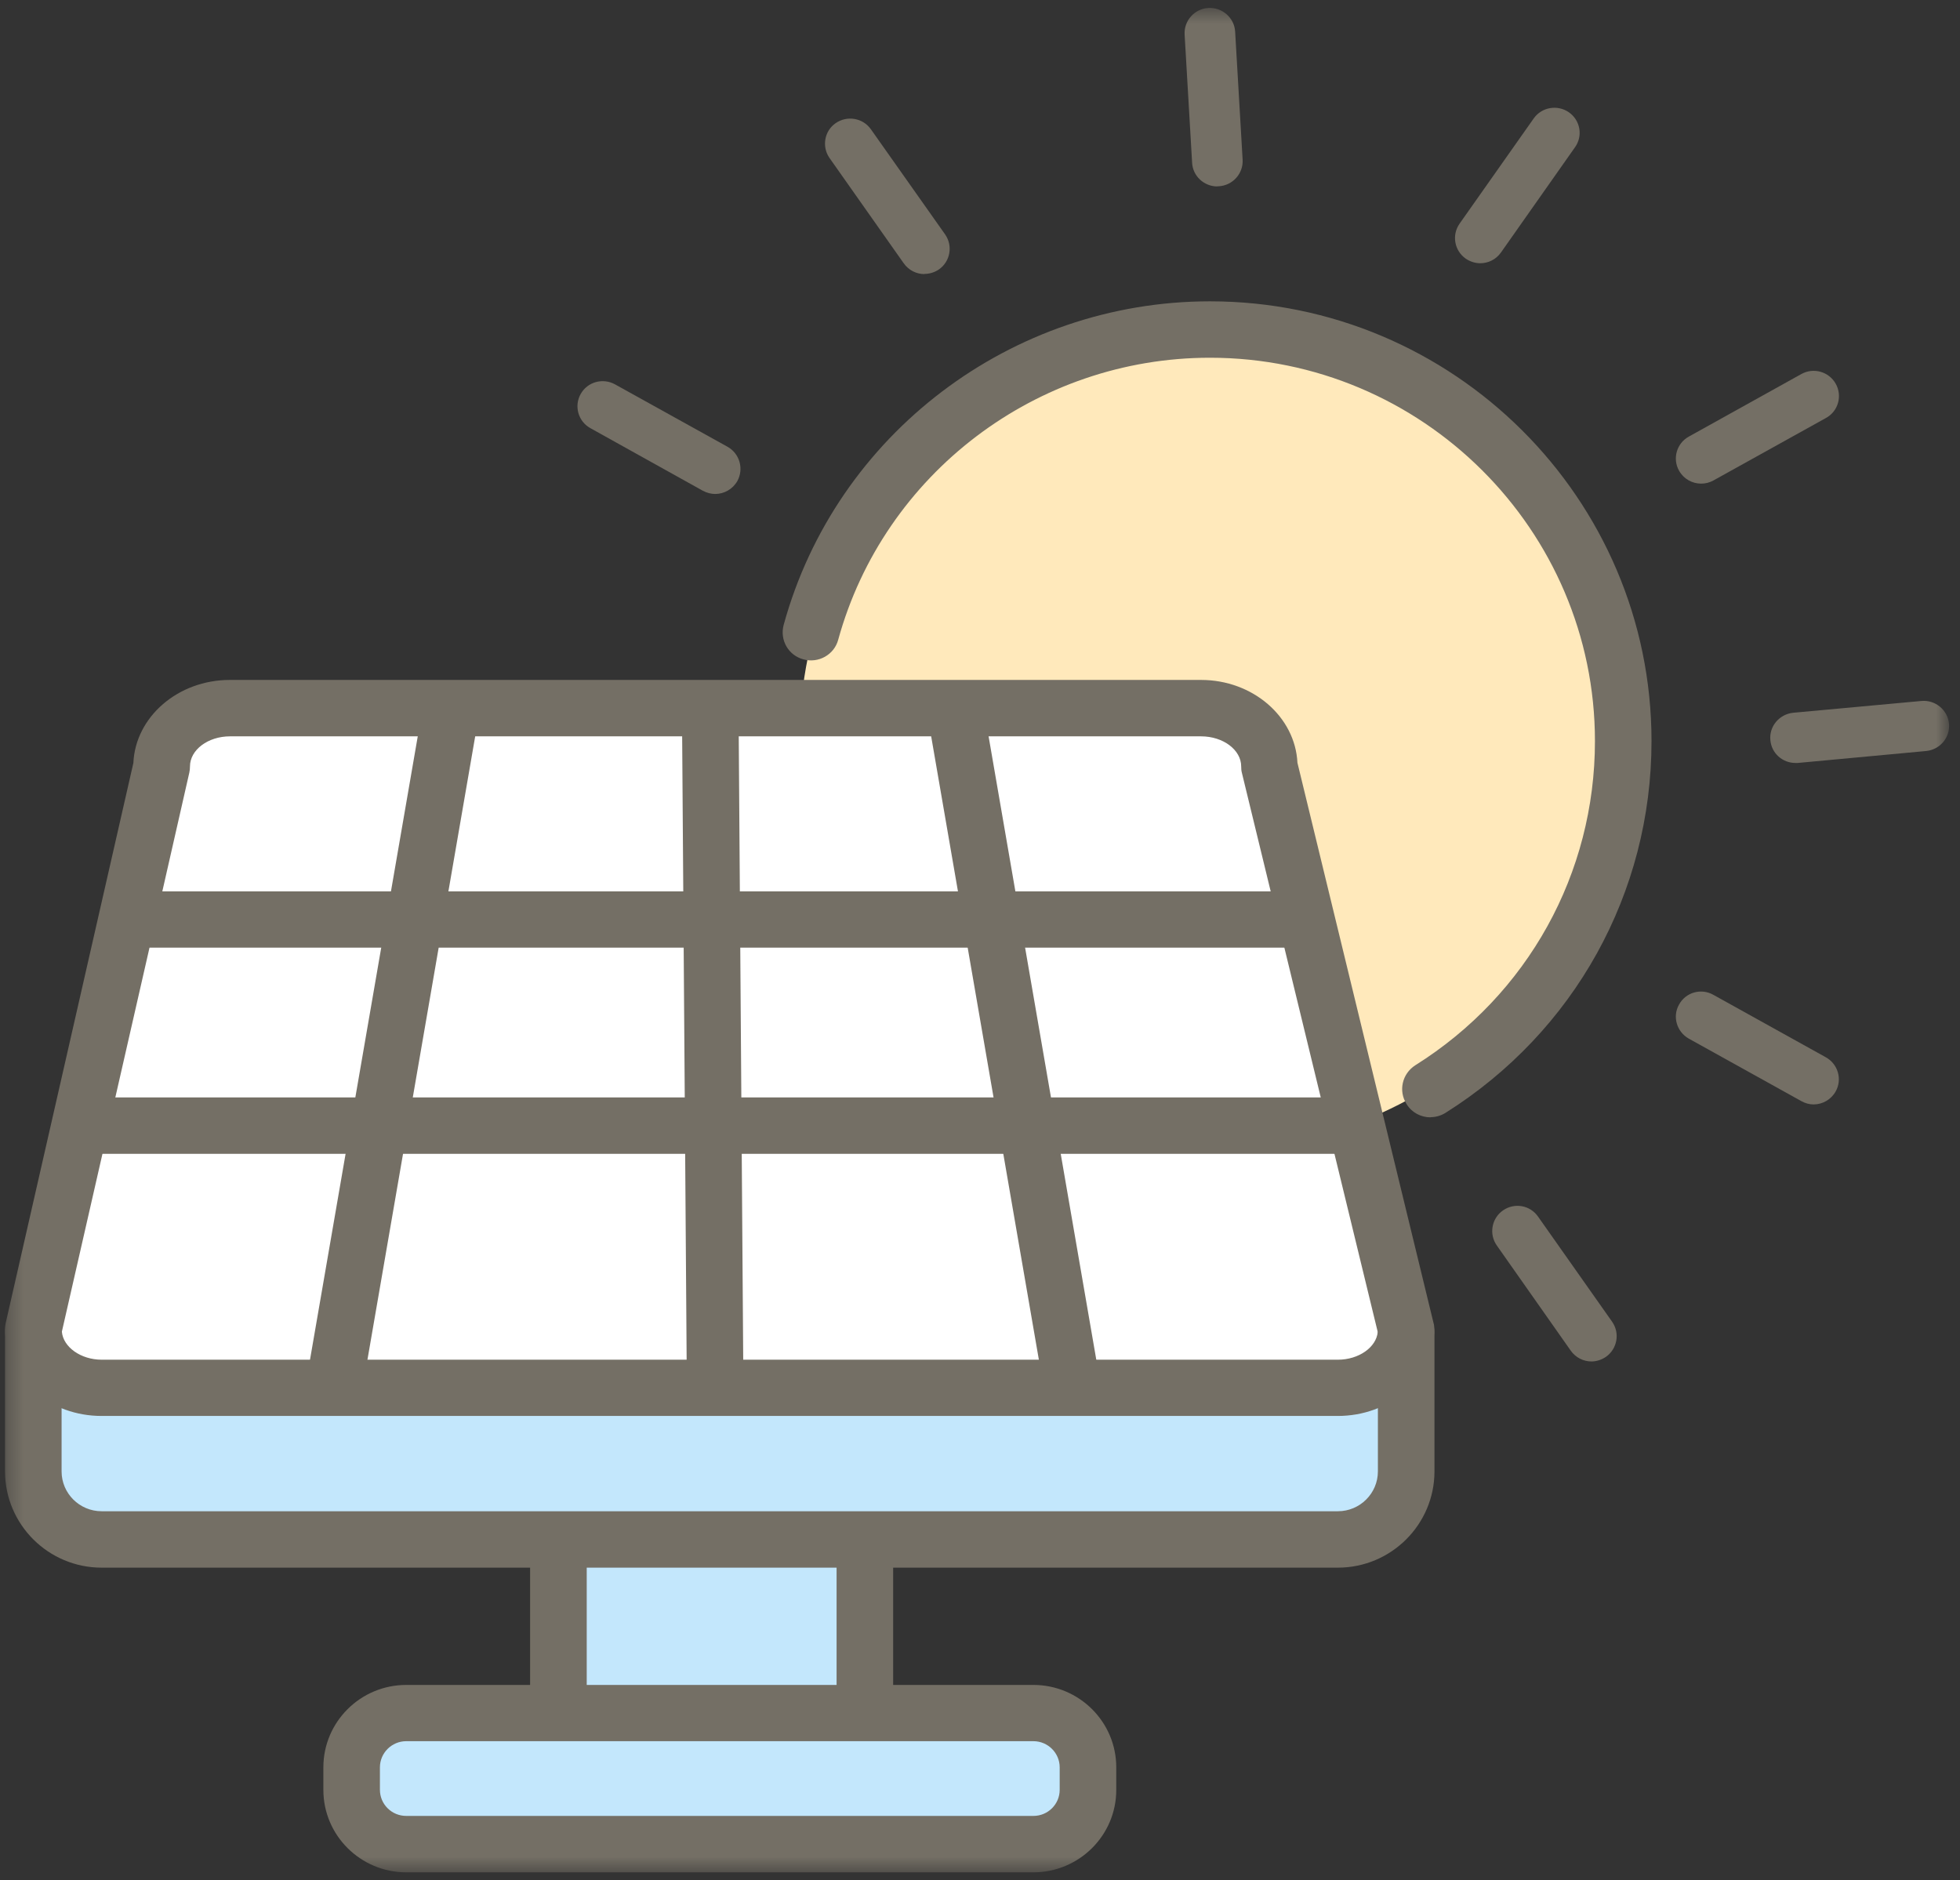 <svg width="123" height="118" viewBox="0 0 123 118" fill="none" xmlns="http://www.w3.org/2000/svg">
<rect x="0" y="0" width="123" height="118" fill="#333333" stroke="none"/>
<mask id="mask0_607_498" style="mask-type:luminance" maskUnits="userSpaceOnUse" x="0" y="0" width="123" height="118">
<path d="M122.316 0.5H0.316V117.5H122.316V0.5Z" fill="white"/>
</mask>
<g mask="url(#mask0_607_498)">
<path d="M76.031 72.13C90.301 72.13 101.871 60.61 101.871 46.4C101.871 32.2 90.301 20.68 76.031 20.68C61.751 20.68 50.181 32.2 50.181 46.4C50.181 60.61 61.751 72.13 76.031 72.13Z" fill="#FFE9BB"/>
<path d="M88.251 85.99V92.34C88.251 94.7 86.331 96.61 83.961 96.61H6.378C4.008 96.61 2.092 94.7 2.092 92.34V83.62H2.105C2.208 85.55 4.085 87.09 6.378 87.09H83.961C86.261 87.09 88.131 85.55 88.231 83.62H88.241V85.99H88.251Z" fill="#C3E7FC"/>
<path d="M85.13 70.57L88.25 83.43C88.25 83.5 88.25 83.56 88.24 83.62C88.13 85.55 86.26 87.09 83.96 87.09H67.3L64.45 70.64H84.82L85.13 70.57Z" fill="white"/>
<path d="M85.131 70.57L84.821 70.64H64.451L62.221 57.71H82.001L85.131 70.57Z" fill="white"/>
<path d="M79.661 48.1L82.001 57.71H62.221L60.06 45.25V44.44H75.371C77.74 44.44 79.661 46.07 79.661 48.1Z" fill="white"/>
<path d="M35.044 107.5H64.85C66.74 107.5 68.27 109.03 68.27 110.91V112.32C68.27 114.2 66.74 115.73 64.85 115.73H25.491C23.601 115.73 22.067 114.2 22.067 112.32V110.91C22.067 109.03 23.601 107.5 25.491 107.5H35.04H35.044Z" fill="#C3E7FC"/>
<path d="M64.451 70.64L67.3 87.09H44.88V86.81L44.77 70.64H64.451Z" fill="white"/>
<path d="M62.221 57.71L64.451 70.64H44.771L44.671 57.71H62.221Z" fill="white"/>
<path d="M60.07 45.25L62.22 57.71H44.67L44.58 44.96V44.44H60.07V45.25Z" fill="white"/>
<path d="M54.271 106.49V107.5H35.045V97.92V96.61H54.271V106.49Z" fill="#C3E7FC"/>
<path d="M44.881 86.81V87.09H21.091V86.28L23.795 70.64H44.771L44.881 86.81Z" fill="white"/>
<path d="M44.671 57.71L44.771 70.64H23.795L26.024 57.71H44.671Z" fill="white"/>
<path d="M44.58 44.96L44.67 57.71H26.023L28.32 44.44H44.58V44.96Z" fill="white"/>
<path d="M28.321 44.44L26.024 57.7H8.255L7.976 57.64L10.145 48.1C10.145 46.07 12.06 44.44 14.431 44.44H28.317H28.321Z" fill="white"/>
<path d="M26.024 57.71L23.795 70.64H6.026L5.062 70.43L7.976 57.64L8.255 57.71H26.024Z" fill="white"/>
<path d="M23.795 70.64L21.095 86.29V87.09H6.378C4.08 87.09 2.203 85.55 2.105 83.62C2.092 83.56 2.092 83.49 2.092 83.43L5.058 70.43L6.022 70.64H23.791H23.795Z" fill="white"/>
<path d="M58.01 17.2C57.51 17.2 57.02 16.96 56.711 16.52L52.06 9.92C51.56 9.21 51.73 8.22 52.44 7.73C53.16 7.23 54.151 7.4 54.651 8.11L59.31 14.71C59.81 15.42 59.64 16.41 58.92 16.91C58.64 17.1 58.32 17.19 58.01 17.19V17.2Z" fill="#746F65"/>
<path d="M92.89 16.52C92.58 16.52 92.26 16.42 91.98 16.23C91.27 15.73 91.09 14.75 91.6 14.03L96.25 7.43C96.75 6.72 97.74 6.55 98.46 7.05C99.17 7.55 99.35 8.53 98.84 9.24L94.19 15.85C93.88 16.29 93.39 16.52 92.89 16.52Z" fill="#746F65"/>
<path d="M99.871 85.44C99.371 85.44 98.881 85.2 98.571 84.76L93.931 78.16C93.431 77.45 93.601 76.46 94.321 75.96C95.041 75.46 96.021 75.63 96.521 76.35L101.171 82.95C101.671 83.67 101.491 84.65 100.781 85.15C100.501 85.34 100.181 85.44 99.871 85.44Z" fill="#746F65"/>
<path d="M76.391 11.7C75.561 11.7 74.851 11.05 74.811 10.21L74.341 2.17C74.29 1.3 74.96 0.55 75.831 0.5C76.691 0.45 77.461 1.11 77.511 1.98L77.981 10.02C78.031 10.89 77.361 11.64 76.481 11.69C76.451 11.69 76.421 11.69 76.391 11.69V11.7Z" fill="#746F65"/>
<path d="M44.881 31C44.621 31 44.361 30.93 44.111 30.8L37.051 26.87C36.288 26.45 36.014 25.49 36.438 24.73C36.866 23.96 37.831 23.7 38.594 24.12L45.661 28.04C46.421 28.47 46.691 29.43 46.271 30.19C45.981 30.7 45.441 31 44.881 31Z" fill="#746F65"/>
<path d="M106.75 30.35C106.2 30.35 105.66 30.06 105.37 29.54C104.94 28.78 105.22 27.82 105.98 27.4L113.05 23.47C113.81 23.05 114.77 23.32 115.2 24.08C115.63 24.84 115.36 25.81 114.59 26.23L107.53 30.15C107.28 30.29 107.02 30.35 106.75 30.35Z" fill="#746F65"/>
<path d="M113.81 69.31C113.55 69.31 113.29 69.24 113.04 69.1L105.98 65.18C105.22 64.75 104.94 63.79 105.37 63.04C105.79 62.27 106.76 62 107.52 62.43L114.58 66.35C115.35 66.78 115.62 67.74 115.2 68.49C114.91 69.01 114.37 69.31 113.81 69.31Z" fill="#746F65"/>
<path d="M112.67 47.88C111.86 47.88 111.17 47.27 111.1 46.45C111.01 45.59 111.66 44.82 112.53 44.73L120.58 43.99C121.44 43.91 122.22 44.54 122.31 45.41C122.39 46.28 121.75 47.04 120.88 47.13L112.82 47.88C112.77 47.88 112.72 47.88 112.67 47.88Z" fill="#746F65"/>
<path d="M89.771 70.12C89.181 70.12 88.601 69.83 88.271 69.29C87.741 68.46 87.991 67.38 88.821 66.85C95.881 62.42 100.091 54.81 100.091 46.51C100.091 33.25 89.251 22.45 75.931 22.45C65.051 22.45 55.471 29.73 52.601 40.15C52.351 41.09 51.361 41.64 50.421 41.38C49.471 41.13 48.921 40.16 49.181 39.21C52.461 27.26 63.461 18.91 75.931 18.91C91.211 18.91 103.641 31.29 103.641 46.51C103.641 56.03 98.801 64.75 90.711 69.84C90.421 70.02 90.091 70.11 89.771 70.11V70.12Z" fill="#746F65"/>
<path d="M83.96 88.86H6.376C3.171 88.86 0.535 86.64 0.333 83.8C0.321 83.68 0.312 83.55 0.312 83.43C0.312 83.3 0.325 83.17 0.355 83.04L8.37 47.88C8.499 44.99 11.168 42.67 14.425 42.67H75.371C78.621 42.67 81.281 44.98 81.421 47.87L89.96 83.02C90.001 83.15 90.01 83.29 90.01 83.43C90.01 83.56 90.01 83.68 89.99 83.8C89.79 86.64 87.16 88.86 83.95 88.86H83.96ZM3.883 83.57C3.965 84.54 5.074 85.33 6.381 85.33H83.96C85.27 85.33 86.371 84.55 86.46 83.59L77.94 48.52C77.9 48.38 77.891 48.24 77.891 48.1C77.891 47.06 76.76 46.21 75.371 46.21H14.434C13.05 46.21 11.922 47.06 11.922 48.1C11.922 48.23 11.909 48.36 11.88 48.49L9.711 58.03L3.883 83.57Z" fill="#746F65"/>
<path d="M83.96 98.38H6.377C3.034 98.38 0.316 95.67 0.316 92.34V83.62C0.316 82.64 1.109 81.85 2.091 81.85C3.072 81.85 3.865 82.65 3.865 83.62V92.34C3.865 93.72 4.992 94.84 6.377 94.84H83.96C85.34 94.84 86.47 93.72 86.47 92.34V83.62C86.47 82.64 87.26 81.85 88.24 81.85C89.23 81.85 90.02 82.65 90.02 83.62V92.34C90.02 95.67 87.3 98.38 83.96 98.38Z" fill="#746F65"/>
<path d="M46.351 44.95L42.8 44.97L43.101 86.83L46.651 86.8L46.351 44.95Z" fill="#746F65"/>
<path d="M56.05 96.61H52.5V106.49H56.05V96.61Z" fill="#746F65"/>
<path d="M36.82 97.92H33.267V107.8H36.82V97.92Z" fill="#746F65"/>
<path d="M82.301 55.94H8.254V59.47H82.301V55.94Z" fill="#746F65"/>
<path d="M84.82 68.87H6.025V72.41H84.82V68.87Z" fill="#746F65"/>
<path d="M26.574 44.14L19.342 85.98L22.843 86.58L30.075 44.74L26.574 44.14Z" fill="#746F65"/>
<path d="M61.82 44.94L58.32 45.54L65.55 87.39L69.05 86.79L61.82 44.94Z" fill="#746F65"/>
<path d="M64.851 117.5H25.492C22.625 117.5 20.293 115.18 20.293 112.33V110.91C20.293 108.06 22.625 105.74 25.492 105.74H64.851C67.721 105.74 70.051 108.06 70.051 110.91V112.33C70.051 115.18 67.721 117.5 64.851 117.5ZM25.492 109.27C24.584 109.27 23.842 110.01 23.842 110.91V112.32C23.842 113.23 24.584 113.96 25.492 113.96H64.851C65.761 113.96 66.501 113.23 66.501 112.32V110.91C66.501 110.01 65.761 109.27 64.851 109.27H25.492Z" fill="#746F65"/>
</g>
</svg>
